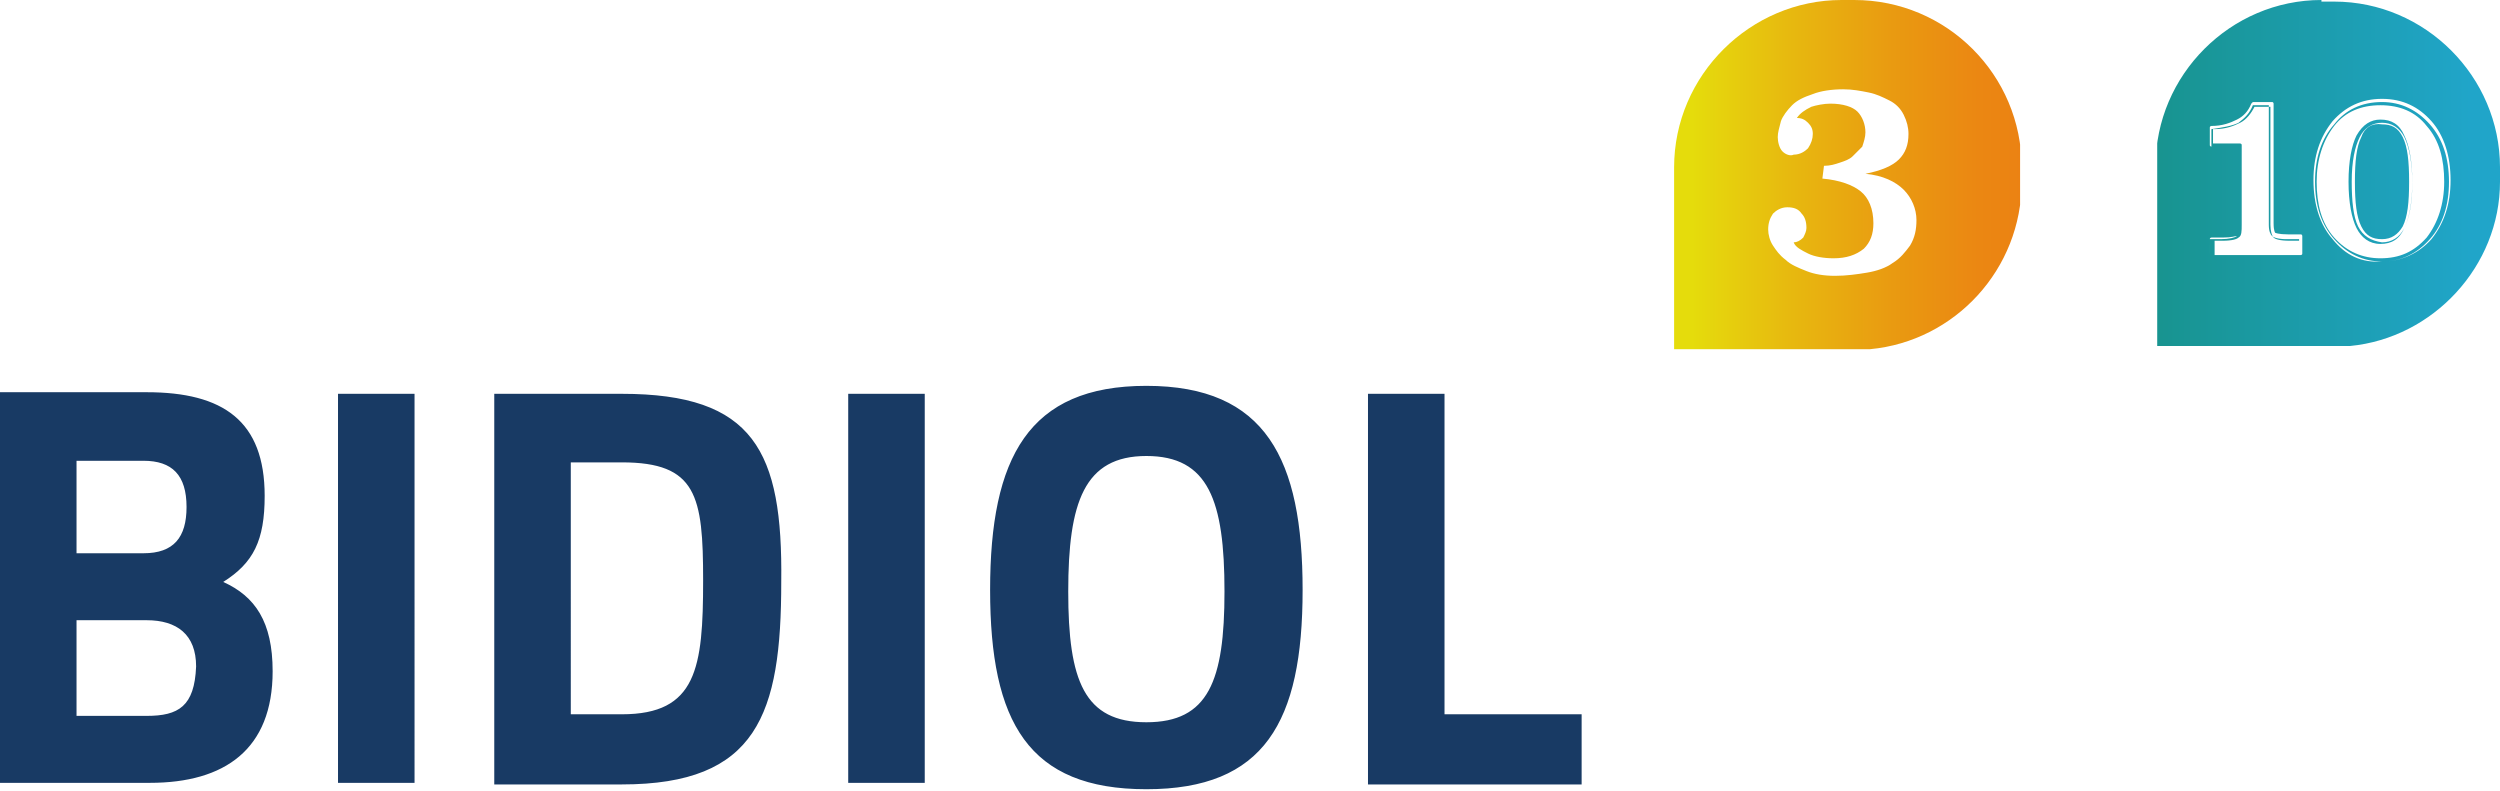 <?xml version="1.0" encoding="utf-8"?>
<!-- Generator: Adobe Illustrator 23.0.0, SVG Export Plug-In . SVG Version: 6.00 Build 0)  -->
<svg version="1.1" id="Capa_1" xmlns="http://www.w3.org/2000/svg" xmlns:xlink="http://www.w3.org/1999/xlink" x="0px" y="0px"
	 viewBox="0 0 156.8 49.6" style="enable-background:new 0 0 156.8 49.6;" xml:space="preserve">
<style type="text/css">
	.st0{fill:#183A64;}
	.st1{clip-path:url(#SVGID_2_);fill:url(#SVGID_3_);}
	.st2{clip-path:url(#SVGID_5_);fill:url(#SVGID_6_);}
</style>
<g>
	<path class="st0" d="M14,36.5c1.9-1.2,2.6-2.6,2.6-5.4c0-4.7-2.6-6.5-7.4-6.5H0v24.5h9.4c4.7,0,7.7-2.1,7.7-7
		C17.1,39,16,37.4,14,36.5 M4.8,28.9H9c1.8,0,2.7,0.9,2.7,2.9c0,1.9-0.8,2.9-2.7,2.9H4.8V28.9z M9.2,44.9H4.8v-6h4.4
		c1.9,0,3.1,0.9,3.1,2.9C12.2,44.3,11.2,44.9,9.2,44.9 M21.2,49.1h4.8V24.7h-4.8V49.1z M39,24.7h-8v24.5h8c8.5,0,10-4.4,10-12.7
		C49.1,28.3,47.3,24.7,39,24.7 M39,44.8h-3.2V29H39c4.7,0,5.1,2.1,5.1,7.4C44.1,41.9,43.7,44.8,39,44.8 M53.3,49.1H58V24.7h-4.8
		V49.1z M71.9,24.2c-7.4,0-9.8,4.5-9.8,12.8c0,8.3,2.4,12.5,9.8,12.5c7.4,0,9.8-4.2,9.8-12.5C81.7,28.8,79.4,24.2,71.9,24.2
		 M71.9,45.3c-3.9,0-4.9-2.6-4.9-8.2c0-5.6,1-8.5,4.9-8.5c3.9,0,4.9,2.8,4.9,8.5C76.8,42.7,75.8,45.3,71.9,45.3 M90.6,44.7V24.7
		h-4.8v24.5h13.4v-4.4H90.6z"/>
	<g>
		<defs>
			<path id="SVGID_1_" d="M148.1,8.6c-0.3,0.6-0.4,1.5-0.4,2.8c0,1.3,0.1,2.2,0.4,2.8c0.3,0.6,0.7,0.8,1.3,0.8c0.6,0,1-0.3,1.3-0.8
				c0.3-0.6,0.4-1.5,0.4-2.8c0-1.3-0.1-2.2-0.4-2.8c-0.3-0.6-0.7-0.8-1.3-0.8C148.8,7.7,148.3,8,148.1,8.6 M147.9,14.2
				c-0.3-0.6-0.4-1.6-0.4-2.8c0-1.3,0.2-2.2,0.5-2.8c0.3-0.6,0.8-0.9,1.4-0.9c0.6,0,1.1,0.3,1.4,0.9c0.3,0.6,0.5,1.6,0.5,2.9
				c0,1.3-0.2,2.2-0.5,2.8c-0.3,0.6-0.8,0.9-1.4,0.9C148.7,15.1,148.2,14.8,147.9,14.2 M147.8,8.5c-0.3,0.6-0.5,1.6-0.5,2.9
				c0,1.3,0.2,2.3,0.5,2.9c0.3,0.6,0.8,1,1.5,1c0.7,0,1.2-0.3,1.5-1c0.3-0.6,0.5-1.6,0.5-2.9c0-1.3-0.2-2.3-0.5-2.9
				c-0.3-0.7-0.8-1-1.5-1C148.7,7.5,148.2,7.8,147.8,8.5 M138.9,8.1c0.7,0,1.2-0.2,1.6-0.4c0.4-0.2,0.7-0.6,0.9-1h1v7.4
				c0,0.4,0.1,0.7,0.2,0.8c0.1,0.1,0.4,0.2,1,0.2h0.6v0.9h-5.3v-0.9h0.5c0.6,0,0.9-0.1,1-0.2c0.2-0.1,0.2-0.4,0.2-0.8V9.1
				c0-0.1-0.1-0.1-0.1-0.1h-1.7V8.1z M141.3,6.6c-0.2,0.5-0.5,0.8-0.9,1.1c-0.4,0.2-1,0.3-1.7,0.4v1.1h1.8v4.9
				c0,0.4-0.1,0.6-0.2,0.7s-0.5,0.2-1,0.2h-0.7v1.1h5.6V15h-0.8c-0.5,0-0.8-0.1-0.9-0.2c-0.1-0.1-0.2-0.3-0.2-0.7V6.6H141.3z
				 M146.4,14.9c-0.8-0.9-1.1-2.1-1.1-3.5c0-1.4,0.4-2.6,1.1-3.5c0.7-0.9,1.7-1.3,2.9-1.3c1.2,0,2.2,0.4,2.9,1.3
				c0.8,0.9,1.1,2.1,1.1,3.5c0,1.4-0.4,2.6-1.1,3.5c-0.8,0.9-1.7,1.3-2.9,1.3C148.2,16.2,147.2,15.8,146.4,14.9 M146.4,7.8
				c-0.8,0.9-1.2,2.1-1.2,3.6c0,1.5,0.4,2.7,1.2,3.6c0.8,0.9,1.8,1.4,3,1.4c1.2,0,2.2-0.5,3-1.4c0.8-0.9,1.2-2.1,1.2-3.6
				c0-1.5-0.4-2.7-1.2-3.6c-0.8-0.9-1.8-1.4-3-1.4C148.1,6.4,147.1,6.9,146.4,7.8 M138.6,9.1V8c0-0.1,0.1-0.1,0.1-0.1
				c0.7,0,1.2-0.2,1.6-0.4c0.4-0.2,0.7-0.5,0.9-1c0,0,0.1-0.1,0.1-0.1h1.2c0.1,0,0.1,0.1,0.1,0.1v7.5c0,0.5,0.1,0.6,0.1,0.6
				c0,0,0.2,0.1,0.8,0.1h0.8c0.1,0,0.1,0.1,0.1,0.1v1.1c0,0.1-0.1,0.1-0.1,0.1h-5.6c-0.1,0-0.1-0.1-0.1-0.1V15
				c0-0.1,0.1-0.1,0.1-0.1h0.7c0.6,0,0.8-0.1,0.9-0.1c0.1-0.1,0.2-0.2,0.2-0.6V9.2h-1.7C138.7,9.2,138.6,9.2,138.6,9.1 M146.3,15
				c-0.8-0.9-1.2-2.2-1.2-3.7c0-1.5,0.4-2.7,1.2-3.7c0.8-0.9,1.8-1.4,3.1-1.4c1.3,0,2.3,0.5,3.1,1.4c0.8,0.9,1.2,2.2,1.2,3.7
				c0,1.5-0.4,2.7-1.2,3.7c-0.8,0.9-1.9,1.4-3.1,1.4C148.1,16.5,147.1,16,146.3,15 M145.6,0c-5.7,0-10.4,4.7-10.4,10.4v0.5v10.8
				h10.2c0.1,0,0.1,0,0.2,0h0.8c0.1,0,0.1,0,0.2,0h0.8v0c5.2-0.5,9.4-5,9.4-10.3v-0.9c0-5.7-4.7-10.4-10.4-10.4H145.6z"/>
		</defs>
		<clipPath id="SVGID_2_">
			<use xlink:href="#SVGID_1_"  style="overflow:visible;"/>
		</clipPath>
		
			<linearGradient id="SVGID_3_" gradientUnits="userSpaceOnUse" x1="-5877.672" y1="3516.53" x2="-5876.672" y2="3516.53" gradientTransform="matrix(21.566 0 0 -21.566 126890.484 75846.773)">
			<stop  offset="0" style="stop-color:#17928A"/>
			<stop  offset="1" style="stop-color:#20A5C9"/>
		</linearGradient>
		<rect x="135.3" class="st1" width="21.6" height="21.7"/>
	</g>
	<g>
		<defs>
			<path id="SVGID_4_" d="M111.8,9.5c-0.2-0.2-0.3-0.6-0.3-0.9c0-0.3,0.1-0.6,0.2-1c0.1-0.3,0.4-0.7,0.7-1c0.3-0.3,0.7-0.5,1.3-0.7
				c0.5-0.2,1.2-0.3,1.9-0.3c0.6,0,1.1,0.1,1.6,0.2c0.5,0.1,0.9,0.3,1.3,0.5c0.4,0.2,0.7,0.5,0.9,0.9c0.2,0.4,0.3,0.8,0.3,1.2
				c0,0.7-0.2,1.2-0.6,1.6c-0.4,0.4-1.1,0.7-2.1,0.9c1.1,0.1,1.9,0.5,2.4,1c0.5,0.5,0.8,1.2,0.8,1.9c0,0.6-0.1,1.1-0.4,1.6
				c-0.3,0.4-0.6,0.8-1.1,1.1c-0.4,0.3-1,0.5-1.6,0.6c-0.6,0.1-1.3,0.2-2,0.2c-0.7,0-1.3-0.1-1.8-0.3c-0.5-0.2-1-0.4-1.3-0.7
				c-0.4-0.3-0.6-0.6-0.8-0.9c-0.2-0.3-0.3-0.7-0.3-1c0-0.4,0.1-0.7,0.3-1c0.2-0.2,0.5-0.4,0.9-0.4c0.4,0,0.7,0.1,0.9,0.4
				c0.2,0.2,0.3,0.5,0.3,0.9c0,0.2-0.1,0.4-0.2,0.6c-0.2,0.2-0.4,0.3-0.6,0.3c0.1,0.3,0.5,0.5,0.9,0.7s1,0.3,1.6,0.3
				c0.8,0,1.4-0.2,1.9-0.6c0.4-0.4,0.6-0.9,0.6-1.6c0-0.9-0.3-1.6-0.8-2c-0.5-0.4-1.3-0.7-2.4-0.8l0.1-0.8c0.4,0,0.7-0.1,1-0.2
				c0.3-0.1,0.6-0.2,0.8-0.4c0.2-0.2,0.4-0.4,0.6-0.6c0.1-0.3,0.2-0.6,0.2-0.9c0-0.5-0.2-1-0.5-1.3c-0.3-0.3-0.9-0.5-1.7-0.5
				c-0.4,0-0.9,0.1-1.2,0.2c-0.4,0.2-0.7,0.4-0.9,0.7c0.3,0,0.5,0.1,0.7,0.3c0.2,0.2,0.3,0.4,0.3,0.7c0,0.3-0.1,0.6-0.3,0.9
				c-0.2,0.2-0.5,0.4-0.9,0.4C112.3,9.8,112,9.7,111.8,9.5 M115.5,0C109.8,0,105,4.7,105,10.5V11v10.9h10.3c0.1,0,0.1,0,0.2,0h0.8
				c0.1,0,0.1,0,0.2,0h0.8c5.3-0.5,9.5-5,9.5-10.5v-0.9c0-5.8-4.7-10.5-10.5-10.5H115.5z"/>
		</defs>
		<clipPath id="SVGID_5_">
			<use xlink:href="#SVGID_4_"  style="overflow:visible;"/>
		</clipPath>
		
			<linearGradient id="SVGID_6_" gradientUnits="userSpaceOnUse" x1="-5879.827" y1="3516.069" x2="-5878.827" y2="3516.069" gradientTransform="matrix(21.736 0 0 -21.736 127910.273 76437)">
			<stop  offset="0" style="stop-color:#E5DC0C"/>
			<stop  offset="0.262" style="stop-color:#E7BB0F"/>
			<stop  offset="0.568" style="stop-color:#E99B11"/>
			<stop  offset="0.825" style="stop-color:#EB8712"/>
			<stop  offset="1" style="stop-color:#EB8013"/>
		</linearGradient>
		<rect x="105" y="0" class="st2" width="21.7" height="21.9"/>
	</g>
</g>
</svg>
